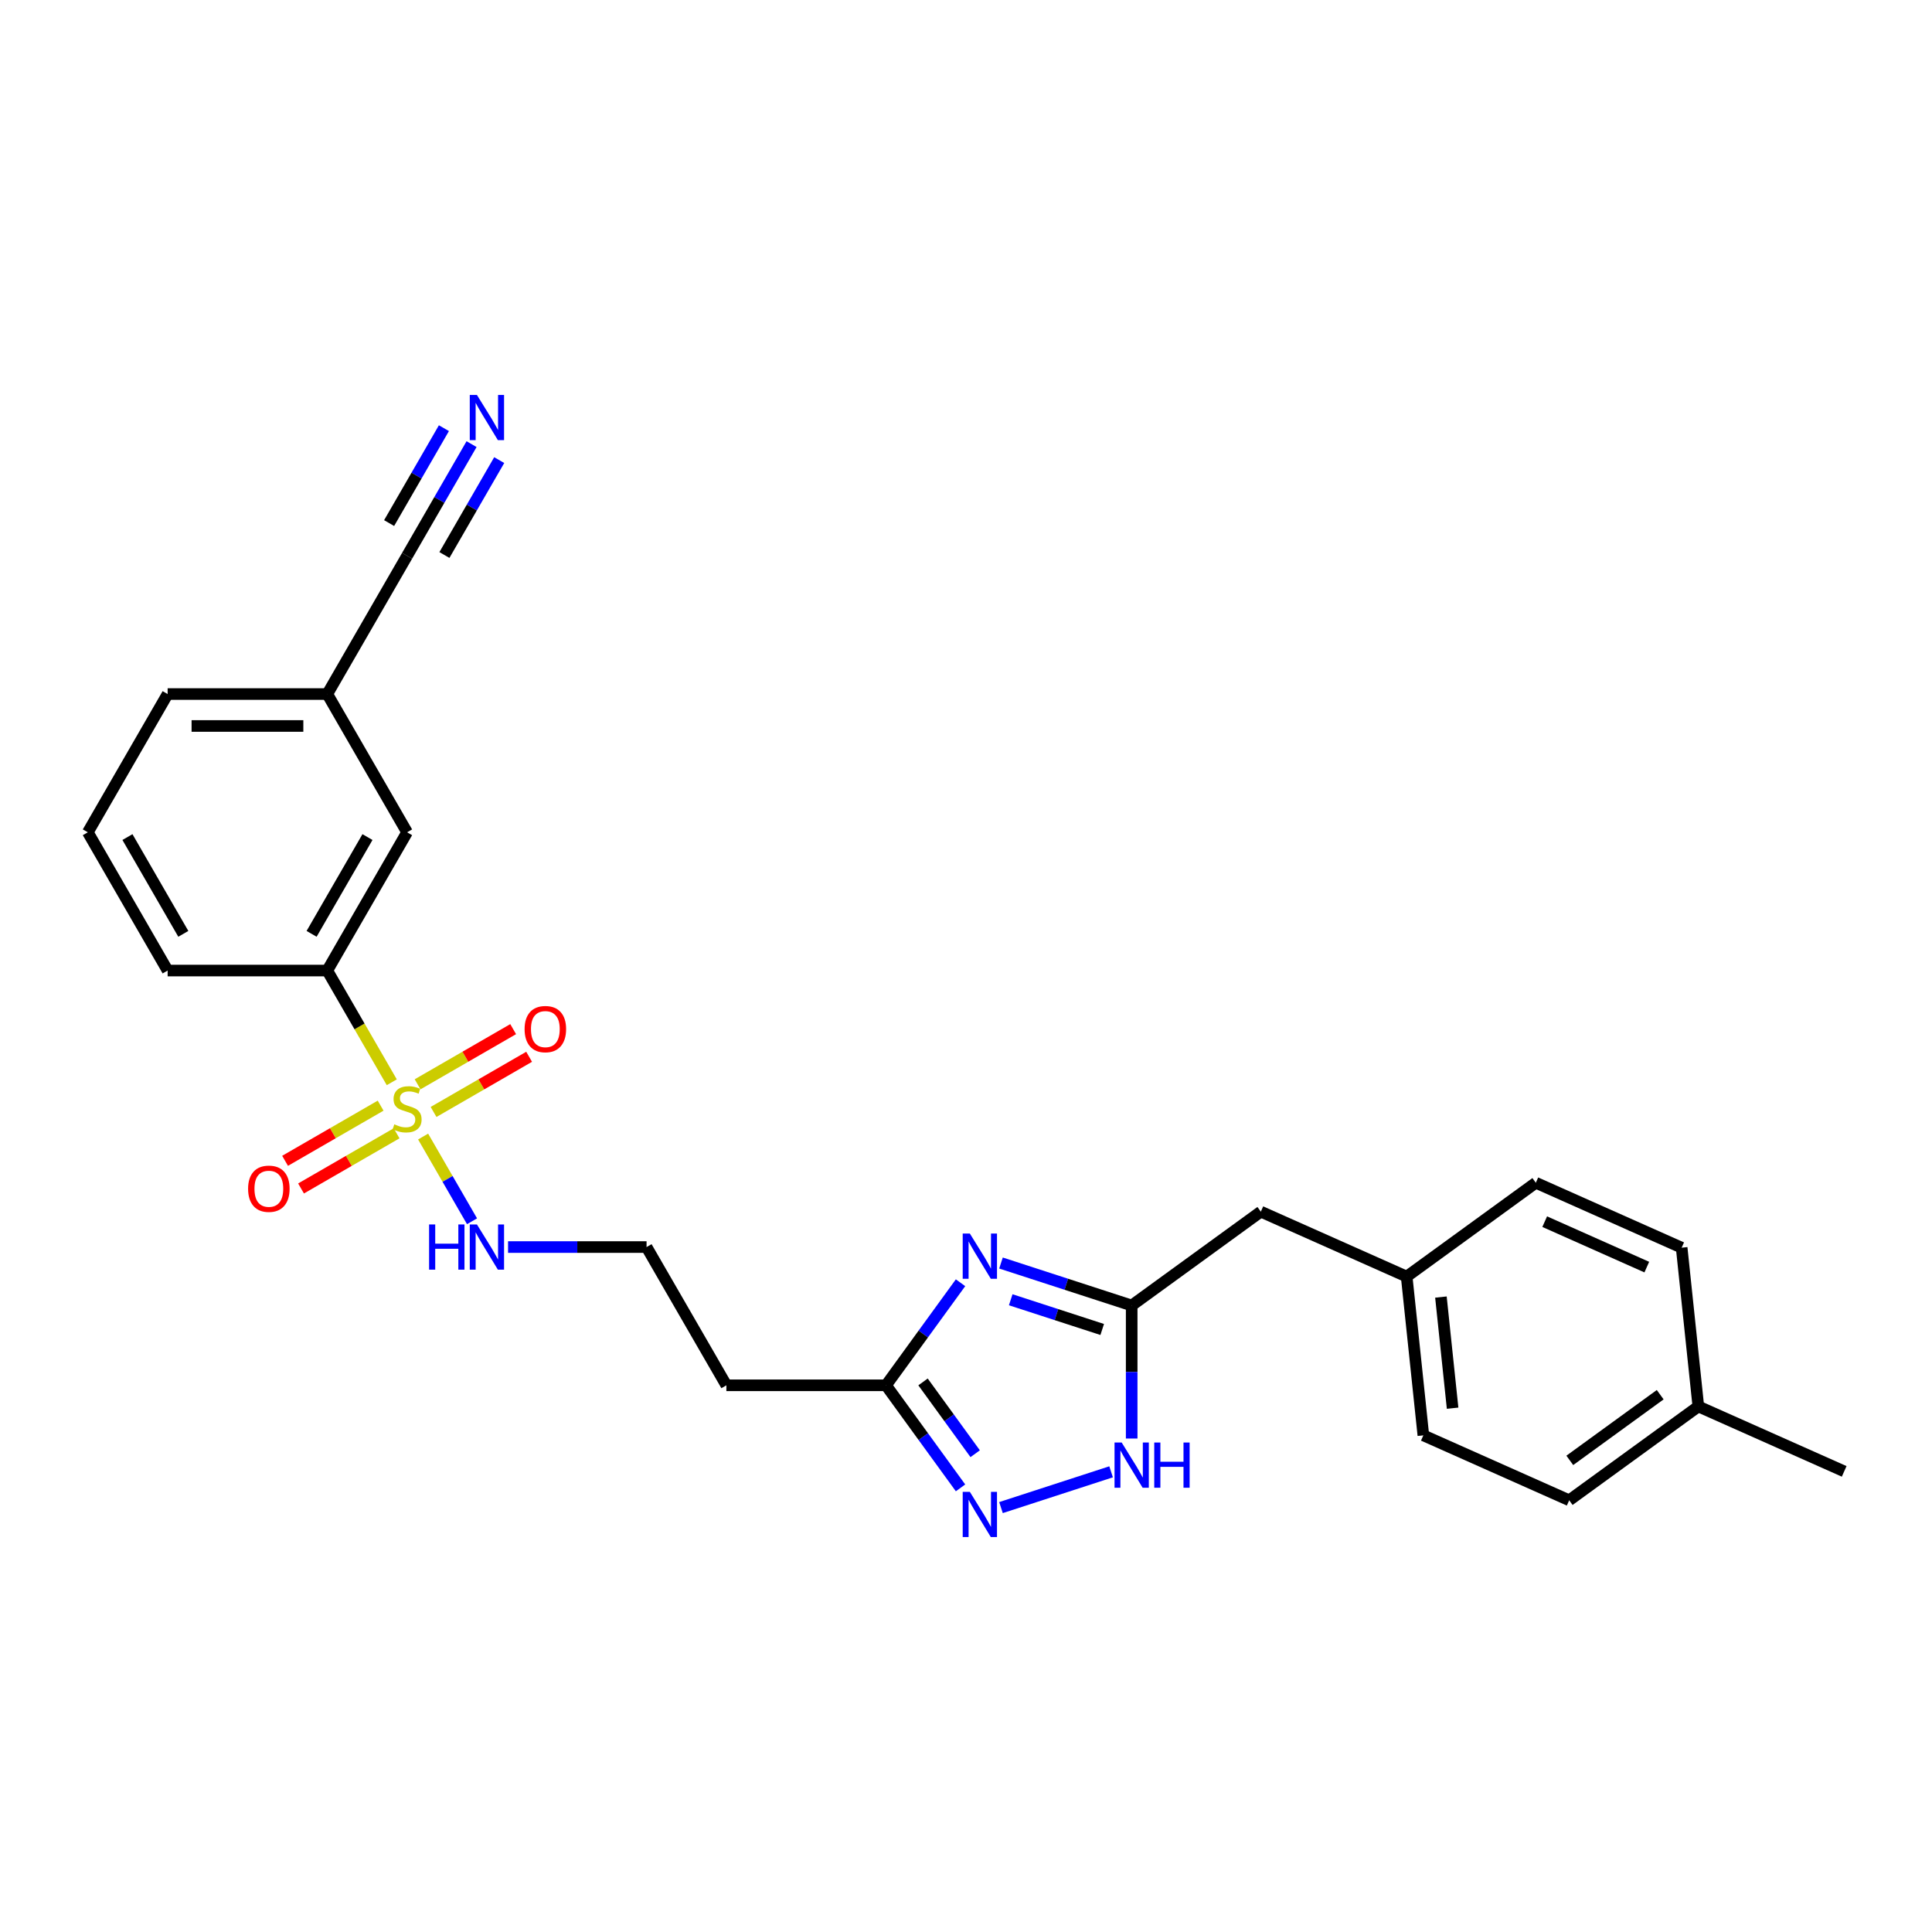 <?xml version='1.0' encoding='iso-8859-1'?>
<svg version='1.1' baseProfile='full'
              xmlns='http://www.w3.org/2000/svg'
                      xmlns:rdkit='http://www.rdkit.org/xml'
                      xmlns:xlink='http://www.w3.org/1999/xlink'
                  xml:space='preserve'
width='1000px' height='1000px' viewBox='0 0 1000 1000'>
<!-- END OF HEADER -->
<rect style='opacity:1.0;fill:#FFFFFF;stroke:none' width='1000' height='1000' x='0' y='0'> </rect>
<path class='bond-5' d='M 202.784,560.181 L 186.091,531.268' style='fill:none;fill-rule:evenodd;stroke:#CCCC00;stroke-width:6px;stroke-linecap:butt;stroke-linejoin:miter;stroke-opacity:1' />
<path class='bond-5' d='M 186.091,531.268 L 169.398,502.355' style='fill:none;fill-rule:evenodd;stroke:#000000;stroke-width:6px;stroke-linecap:butt;stroke-linejoin:miter;stroke-opacity:1' />
<path class='bond-7' d='M 197.013,572.283 L 172.284,586.56' style='fill:none;fill-rule:evenodd;stroke:#CCCC00;stroke-width:6px;stroke-linecap:butt;stroke-linejoin:miter;stroke-opacity:1' />
<path class='bond-7' d='M 172.284,586.56 L 147.554,600.838' style='fill:none;fill-rule:evenodd;stroke:#FF0000;stroke-width:6px;stroke-linecap:butt;stroke-linejoin:miter;stroke-opacity:1' />
<path class='bond-7' d='M 205.276,586.595 L 180.546,600.872' style='fill:none;fill-rule:evenodd;stroke:#CCCC00;stroke-width:6px;stroke-linecap:butt;stroke-linejoin:miter;stroke-opacity:1' />
<path class='bond-7' d='M 180.546,600.872 L 155.817,615.15' style='fill:none;fill-rule:evenodd;stroke:#FF0000;stroke-width:6px;stroke-linecap:butt;stroke-linejoin:miter;stroke-opacity:1' />
<path class='bond-8' d='M 224.413,575.546 L 249.143,561.268' style='fill:none;fill-rule:evenodd;stroke:#CCCC00;stroke-width:6px;stroke-linecap:butt;stroke-linejoin:miter;stroke-opacity:1' />
<path class='bond-8' d='M 249.143,561.268 L 273.872,546.991' style='fill:none;fill-rule:evenodd;stroke:#FF0000;stroke-width:6px;stroke-linecap:butt;stroke-linejoin:miter;stroke-opacity:1' />
<path class='bond-8' d='M 216.15,561.234 L 240.88,546.956' style='fill:none;fill-rule:evenodd;stroke:#CCCC00;stroke-width:6px;stroke-linecap:butt;stroke-linejoin:miter;stroke-opacity:1' />
<path class='bond-8' d='M 240.88,546.956 L 265.609,532.679' style='fill:none;fill-rule:evenodd;stroke:#FF0000;stroke-width:6px;stroke-linecap:butt;stroke-linejoin:miter;stroke-opacity:1' />
<path class='bond-10' d='M 219.004,588.275 L 231.662,610.199' style='fill:none;fill-rule:evenodd;stroke:#CCCC00;stroke-width:6px;stroke-linecap:butt;stroke-linejoin:miter;stroke-opacity:1' />
<path class='bond-10' d='M 231.662,610.199 L 244.319,632.122' style='fill:none;fill-rule:evenodd;stroke:#0000FF;stroke-width:6px;stroke-linecap:butt;stroke-linejoin:miter;stroke-opacity:1' />
<path class='bond-0' d='M 497.168,663.95 L 477.884,690.491' style='fill:none;fill-rule:evenodd;stroke:#0000FF;stroke-width:6px;stroke-linecap:butt;stroke-linejoin:miter;stroke-opacity:1' />
<path class='bond-0' d='M 477.884,690.491 L 458.601,717.033' style='fill:none;fill-rule:evenodd;stroke:#000000;stroke-width:6px;stroke-linecap:butt;stroke-linejoin:miter;stroke-opacity:1' />
<path class='bond-2' d='M 518.109,653.739 L 551.932,664.728' style='fill:none;fill-rule:evenodd;stroke:#0000FF;stroke-width:6px;stroke-linecap:butt;stroke-linejoin:miter;stroke-opacity:1' />
<path class='bond-2' d='M 551.932,664.728 L 585.754,675.718' style='fill:none;fill-rule:evenodd;stroke:#000000;stroke-width:6px;stroke-linecap:butt;stroke-linejoin:miter;stroke-opacity:1' />
<path class='bond-2' d='M 523.149,672.753 L 546.825,680.445' style='fill:none;fill-rule:evenodd;stroke:#0000FF;stroke-width:6px;stroke-linecap:butt;stroke-linejoin:miter;stroke-opacity:1' />
<path class='bond-2' d='M 546.825,680.445 L 570.501,688.138' style='fill:none;fill-rule:evenodd;stroke:#000000;stroke-width:6px;stroke-linecap:butt;stroke-linejoin:miter;stroke-opacity:1' />
<path class='bond-1' d='M 497.168,770.115 L 477.884,743.574' style='fill:none;fill-rule:evenodd;stroke:#0000FF;stroke-width:6px;stroke-linecap:butt;stroke-linejoin:miter;stroke-opacity:1' />
<path class='bond-1' d='M 477.884,743.574 L 458.601,717.033' style='fill:none;fill-rule:evenodd;stroke:#000000;stroke-width:6px;stroke-linecap:butt;stroke-linejoin:miter;stroke-opacity:1' />
<path class='bond-1' d='M 504.752,752.439 L 491.254,733.86' style='fill:none;fill-rule:evenodd;stroke:#0000FF;stroke-width:6px;stroke-linecap:butt;stroke-linejoin:miter;stroke-opacity:1' />
<path class='bond-1' d='M 491.254,733.86 L 477.756,715.281' style='fill:none;fill-rule:evenodd;stroke:#000000;stroke-width:6px;stroke-linecap:butt;stroke-linejoin:miter;stroke-opacity:1' />
<path class='bond-4' d='M 518.109,780.326 L 575.102,761.808' style='fill:none;fill-rule:evenodd;stroke:#0000FF;stroke-width:6px;stroke-linecap:butt;stroke-linejoin:miter;stroke-opacity:1' />
<path class='bond-13' d='M 585.754,675.718 L 652.603,627.15' style='fill:none;fill-rule:evenodd;stroke:#000000;stroke-width:6px;stroke-linecap:butt;stroke-linejoin:miter;stroke-opacity:1' />
<path class='bond-27' d='M 585.754,675.718 L 585.754,710.149' style='fill:none;fill-rule:evenodd;stroke:#000000;stroke-width:6px;stroke-linecap:butt;stroke-linejoin:miter;stroke-opacity:1' />
<path class='bond-27' d='M 585.754,710.149 L 585.754,744.581' style='fill:none;fill-rule:evenodd;stroke:#0000FF;stroke-width:6px;stroke-linecap:butt;stroke-linejoin:miter;stroke-opacity:1' />
<path class='bond-3' d='M 458.601,717.033 L 375.972,717.033' style='fill:none;fill-rule:evenodd;stroke:#000000;stroke-width:6px;stroke-linecap:butt;stroke-linejoin:miter;stroke-opacity:1' />
<path class='bond-12' d='M 169.398,502.355 L 210.713,430.796' style='fill:none;fill-rule:evenodd;stroke:#000000;stroke-width:6px;stroke-linecap:butt;stroke-linejoin:miter;stroke-opacity:1' />
<path class='bond-12' d='M 161.284,483.358 L 190.204,433.267' style='fill:none;fill-rule:evenodd;stroke:#000000;stroke-width:6px;stroke-linecap:butt;stroke-linejoin:miter;stroke-opacity:1' />
<path class='bond-22' d='M 169.398,502.355 L 86.769,502.355' style='fill:none;fill-rule:evenodd;stroke:#000000;stroke-width:6px;stroke-linecap:butt;stroke-linejoin:miter;stroke-opacity:1' />
<path class='bond-6' d='M 244.08,229.885 L 227.397,258.782' style='fill:none;fill-rule:evenodd;stroke:#0000FF;stroke-width:6px;stroke-linecap:butt;stroke-linejoin:miter;stroke-opacity:1' />
<path class='bond-6' d='M 227.397,258.782 L 210.713,287.678' style='fill:none;fill-rule:evenodd;stroke:#000000;stroke-width:6px;stroke-linecap:butt;stroke-linejoin:miter;stroke-opacity:1' />
<path class='bond-6' d='M 229.768,221.622 L 215.587,246.184' style='fill:none;fill-rule:evenodd;stroke:#0000FF;stroke-width:6px;stroke-linecap:butt;stroke-linejoin:miter;stroke-opacity:1' />
<path class='bond-6' d='M 215.587,246.184 L 201.406,270.746' style='fill:none;fill-rule:evenodd;stroke:#000000;stroke-width:6px;stroke-linecap:butt;stroke-linejoin:miter;stroke-opacity:1' />
<path class='bond-6' d='M 258.392,238.148 L 244.211,262.71' style='fill:none;fill-rule:evenodd;stroke:#0000FF;stroke-width:6px;stroke-linecap:butt;stroke-linejoin:miter;stroke-opacity:1' />
<path class='bond-6' d='M 244.211,262.71 L 230.03,287.272' style='fill:none;fill-rule:evenodd;stroke:#000000;stroke-width:6px;stroke-linecap:butt;stroke-linejoin:miter;stroke-opacity:1' />
<path class='bond-9' d='M 210.713,287.678 L 169.398,359.237' style='fill:none;fill-rule:evenodd;stroke:#000000;stroke-width:6px;stroke-linecap:butt;stroke-linejoin:miter;stroke-opacity:1' />
<path class='bond-15' d='M 262.968,645.473 L 298.813,645.473' style='fill:none;fill-rule:evenodd;stroke:#0000FF;stroke-width:6px;stroke-linecap:butt;stroke-linejoin:miter;stroke-opacity:1' />
<path class='bond-15' d='M 298.813,645.473 L 334.657,645.473' style='fill:none;fill-rule:evenodd;stroke:#000000;stroke-width:6px;stroke-linecap:butt;stroke-linejoin:miter;stroke-opacity:1' />
<path class='bond-11' d='M 375.972,717.033 L 334.657,645.473' style='fill:none;fill-rule:evenodd;stroke:#000000;stroke-width:6px;stroke-linecap:butt;stroke-linejoin:miter;stroke-opacity:1' />
<path class='bond-14' d='M 210.713,430.796 L 169.398,359.237' style='fill:none;fill-rule:evenodd;stroke:#000000;stroke-width:6px;stroke-linecap:butt;stroke-linejoin:miter;stroke-opacity:1' />
<path class='bond-16' d='M 652.603,627.15 L 728.089,660.758' style='fill:none;fill-rule:evenodd;stroke:#000000;stroke-width:6px;stroke-linecap:butt;stroke-linejoin:miter;stroke-opacity:1' />
<path class='bond-26' d='M 169.398,359.237 L 86.769,359.237' style='fill:none;fill-rule:evenodd;stroke:#000000;stroke-width:6px;stroke-linecap:butt;stroke-linejoin:miter;stroke-opacity:1' />
<path class='bond-26' d='M 157.004,375.763 L 99.164,375.763' style='fill:none;fill-rule:evenodd;stroke:#000000;stroke-width:6px;stroke-linecap:butt;stroke-linejoin:miter;stroke-opacity:1' />
<path class='bond-18' d='M 728.089,660.758 L 794.937,612.19' style='fill:none;fill-rule:evenodd;stroke:#000000;stroke-width:6px;stroke-linecap:butt;stroke-linejoin:miter;stroke-opacity:1' />
<path class='bond-19' d='M 728.089,660.758 L 736.726,742.935' style='fill:none;fill-rule:evenodd;stroke:#000000;stroke-width:6px;stroke-linecap:butt;stroke-linejoin:miter;stroke-opacity:1' />
<path class='bond-19' d='M 745.819,671.357 L 751.865,728.881' style='fill:none;fill-rule:evenodd;stroke:#000000;stroke-width:6px;stroke-linecap:butt;stroke-linejoin:miter;stroke-opacity:1' />
<path class='bond-17' d='M 879.06,727.975 L 812.211,776.543' style='fill:none;fill-rule:evenodd;stroke:#000000;stroke-width:6px;stroke-linecap:butt;stroke-linejoin:miter;stroke-opacity:1' />
<path class='bond-17' d='M 859.319,721.89 L 812.525,755.888' style='fill:none;fill-rule:evenodd;stroke:#000000;stroke-width:6px;stroke-linecap:butt;stroke-linejoin:miter;stroke-opacity:1' />
<path class='bond-25' d='M 879.06,727.975 L 954.545,761.583' style='fill:none;fill-rule:evenodd;stroke:#000000;stroke-width:6px;stroke-linecap:butt;stroke-linejoin:miter;stroke-opacity:1' />
<path class='bond-28' d='M 879.06,727.975 L 870.423,645.798' style='fill:none;fill-rule:evenodd;stroke:#000000;stroke-width:6px;stroke-linecap:butt;stroke-linejoin:miter;stroke-opacity:1' />
<path class='bond-21' d='M 794.937,612.19 L 870.423,645.798' style='fill:none;fill-rule:evenodd;stroke:#000000;stroke-width:6px;stroke-linecap:butt;stroke-linejoin:miter;stroke-opacity:1' />
<path class='bond-21' d='M 799.538,632.328 L 852.378,655.854' style='fill:none;fill-rule:evenodd;stroke:#000000;stroke-width:6px;stroke-linecap:butt;stroke-linejoin:miter;stroke-opacity:1' />
<path class='bond-20' d='M 736.726,742.935 L 812.211,776.543' style='fill:none;fill-rule:evenodd;stroke:#000000;stroke-width:6px;stroke-linecap:butt;stroke-linejoin:miter;stroke-opacity:1' />
<path class='bond-23' d='M 86.769,502.355 L 45.455,430.796' style='fill:none;fill-rule:evenodd;stroke:#000000;stroke-width:6px;stroke-linecap:butt;stroke-linejoin:miter;stroke-opacity:1' />
<path class='bond-23' d='M 94.884,483.358 L 65.964,433.267' style='fill:none;fill-rule:evenodd;stroke:#000000;stroke-width:6px;stroke-linecap:butt;stroke-linejoin:miter;stroke-opacity:1' />
<path class='bond-24' d='M 45.455,430.796 L 86.769,359.237' style='fill:none;fill-rule:evenodd;stroke:#000000;stroke-width:6px;stroke-linecap:butt;stroke-linejoin:miter;stroke-opacity:1' />
<path  class='atom-0' d='M 204.103 581.946
Q 204.367 582.045, 205.458 582.508
Q 206.549 582.971, 207.738 583.268
Q 208.961 583.532, 210.151 583.532
Q 212.366 583.532, 213.655 582.475
Q 214.944 581.384, 214.944 579.5
Q 214.944 578.211, 214.283 577.418
Q 213.655 576.625, 212.663 576.195
Q 211.672 575.765, 210.019 575.269
Q 207.937 574.641, 206.681 574.047
Q 205.458 573.452, 204.566 572.196
Q 203.706 570.94, 203.706 568.824
Q 203.706 565.883, 205.689 564.065
Q 207.705 562.247, 211.672 562.247
Q 214.382 562.247, 217.456 563.536
L 216.696 566.081
Q 213.886 564.924, 211.771 564.924
Q 209.49 564.924, 208.234 565.883
Q 206.978 566.808, 207.011 568.428
Q 207.011 569.684, 207.639 570.444
Q 208.3 571.204, 209.226 571.634
Q 210.184 572.063, 211.771 572.559
Q 213.886 573.22, 215.142 573.881
Q 216.398 574.542, 217.29 575.897
Q 218.216 577.22, 218.216 579.5
Q 218.216 582.739, 216.034 584.491
Q 213.886 586.21, 210.283 586.21
Q 208.201 586.21, 206.615 585.747
Q 205.061 585.317, 203.21 584.557
L 204.103 581.946
' fill='#CCCC00'/>
<path  class='atom-1' d='M 501.997 638.484
L 509.665 650.878
Q 510.425 652.101, 511.648 654.315
Q 512.871 656.53, 512.937 656.662
L 512.937 638.484
L 516.044 638.484
L 516.044 661.884
L 512.838 661.884
L 504.608 648.333
Q 503.649 646.747, 502.625 644.929
Q 501.633 643.111, 501.336 642.549
L 501.336 661.884
L 498.295 661.884
L 498.295 638.484
L 501.997 638.484
' fill='#0000FF'/>
<path  class='atom-2' d='M 501.997 772.181
L 509.665 784.575
Q 510.425 785.798, 511.648 788.012
Q 512.871 790.227, 512.937 790.359
L 512.937 772.181
L 516.044 772.181
L 516.044 795.581
L 512.838 795.581
L 504.608 782.03
Q 503.649 780.444, 502.625 778.626
Q 501.633 776.808, 501.336 776.246
L 501.336 795.581
L 498.295 795.581
L 498.295 772.181
L 501.997 772.181
' fill='#0000FF'/>
<path  class='atom-5' d='M 580.582 746.647
L 588.25 759.041
Q 589.01 760.264, 590.233 762.479
Q 591.456 764.693, 591.522 764.825
L 591.522 746.647
L 594.629 746.647
L 594.629 770.047
L 591.423 770.047
L 583.193 756.496
Q 582.234 754.91, 581.21 753.092
Q 580.218 751.274, 579.921 750.712
L 579.921 770.047
L 576.88 770.047
L 576.88 746.647
L 580.582 746.647
' fill='#0000FF'/>
<path  class='atom-5' d='M 597.438 746.647
L 600.611 746.647
L 600.611 756.595
L 612.576 756.595
L 612.576 746.647
L 615.749 746.647
L 615.749 770.047
L 612.576 770.047
L 612.576 759.24
L 600.611 759.24
L 600.611 770.047
L 597.438 770.047
L 597.438 746.647
' fill='#0000FF'/>
<path  class='atom-7' d='M 246.855 204.419
L 254.523 216.813
Q 255.283 218.036, 256.506 220.25
Q 257.729 222.465, 257.795 222.597
L 257.795 204.419
L 260.902 204.419
L 260.902 227.819
L 257.696 227.819
L 249.466 214.268
Q 248.508 212.682, 247.483 210.864
Q 246.492 209.046, 246.194 208.484
L 246.194 227.819
L 243.153 227.819
L 243.153 204.419
L 246.855 204.419
' fill='#0000FF'/>
<path  class='atom-8' d='M 128.412 615.295
Q 128.412 609.676, 131.189 606.536
Q 133.965 603.396, 139.154 603.396
Q 144.343 603.396, 147.12 606.536
Q 149.896 609.676, 149.896 615.295
Q 149.896 620.98, 147.086 624.219
Q 144.277 627.425, 139.154 627.425
Q 133.998 627.425, 131.189 624.219
Q 128.412 621.013, 128.412 615.295
M 139.154 624.781
Q 142.724 624.781, 144.641 622.401
Q 146.591 619.988, 146.591 615.295
Q 146.591 610.701, 144.641 608.387
Q 142.724 606.041, 139.154 606.041
Q 135.584 606.041, 133.634 608.354
Q 131.717 610.668, 131.717 615.295
Q 131.717 620.022, 133.634 622.401
Q 135.584 624.781, 139.154 624.781
' fill='#FF0000'/>
<path  class='atom-9' d='M 271.53 532.666
Q 271.53 527.047, 274.307 523.907
Q 277.083 520.767, 282.272 520.767
Q 287.461 520.767, 290.238 523.907
Q 293.014 527.047, 293.014 532.666
Q 293.014 538.351, 290.205 541.59
Q 287.395 544.796, 282.272 544.796
Q 277.116 544.796, 274.307 541.59
Q 271.53 538.384, 271.53 532.666
M 282.272 542.152
Q 285.842 542.152, 287.759 539.772
Q 289.709 537.359, 289.709 532.666
Q 289.709 528.072, 287.759 525.758
Q 285.842 523.411, 282.272 523.411
Q 278.703 523.411, 276.753 525.725
Q 274.836 528.039, 274.836 532.666
Q 274.836 537.392, 276.753 539.772
Q 278.703 542.152, 282.272 542.152
' fill='#FF0000'/>
<path  class='atom-11' d='M 222.099 633.773
L 225.272 633.773
L 225.272 643.722
L 237.237 643.722
L 237.237 633.773
L 240.41 633.773
L 240.41 657.174
L 237.237 657.174
L 237.237 646.366
L 225.272 646.366
L 225.272 657.174
L 222.099 657.174
L 222.099 633.773
' fill='#0000FF'/>
<path  class='atom-11' d='M 246.855 633.773
L 254.523 646.168
Q 255.283 647.39, 256.506 649.605
Q 257.729 651.819, 257.795 651.952
L 257.795 633.773
L 260.902 633.773
L 260.902 657.174
L 257.696 657.174
L 249.466 643.623
Q 248.508 642.036, 247.483 640.218
Q 246.492 638.4, 246.194 637.838
L 246.194 657.174
L 243.153 657.174
L 243.153 633.773
L 246.855 633.773
' fill='#0000FF'/>
</svg>
